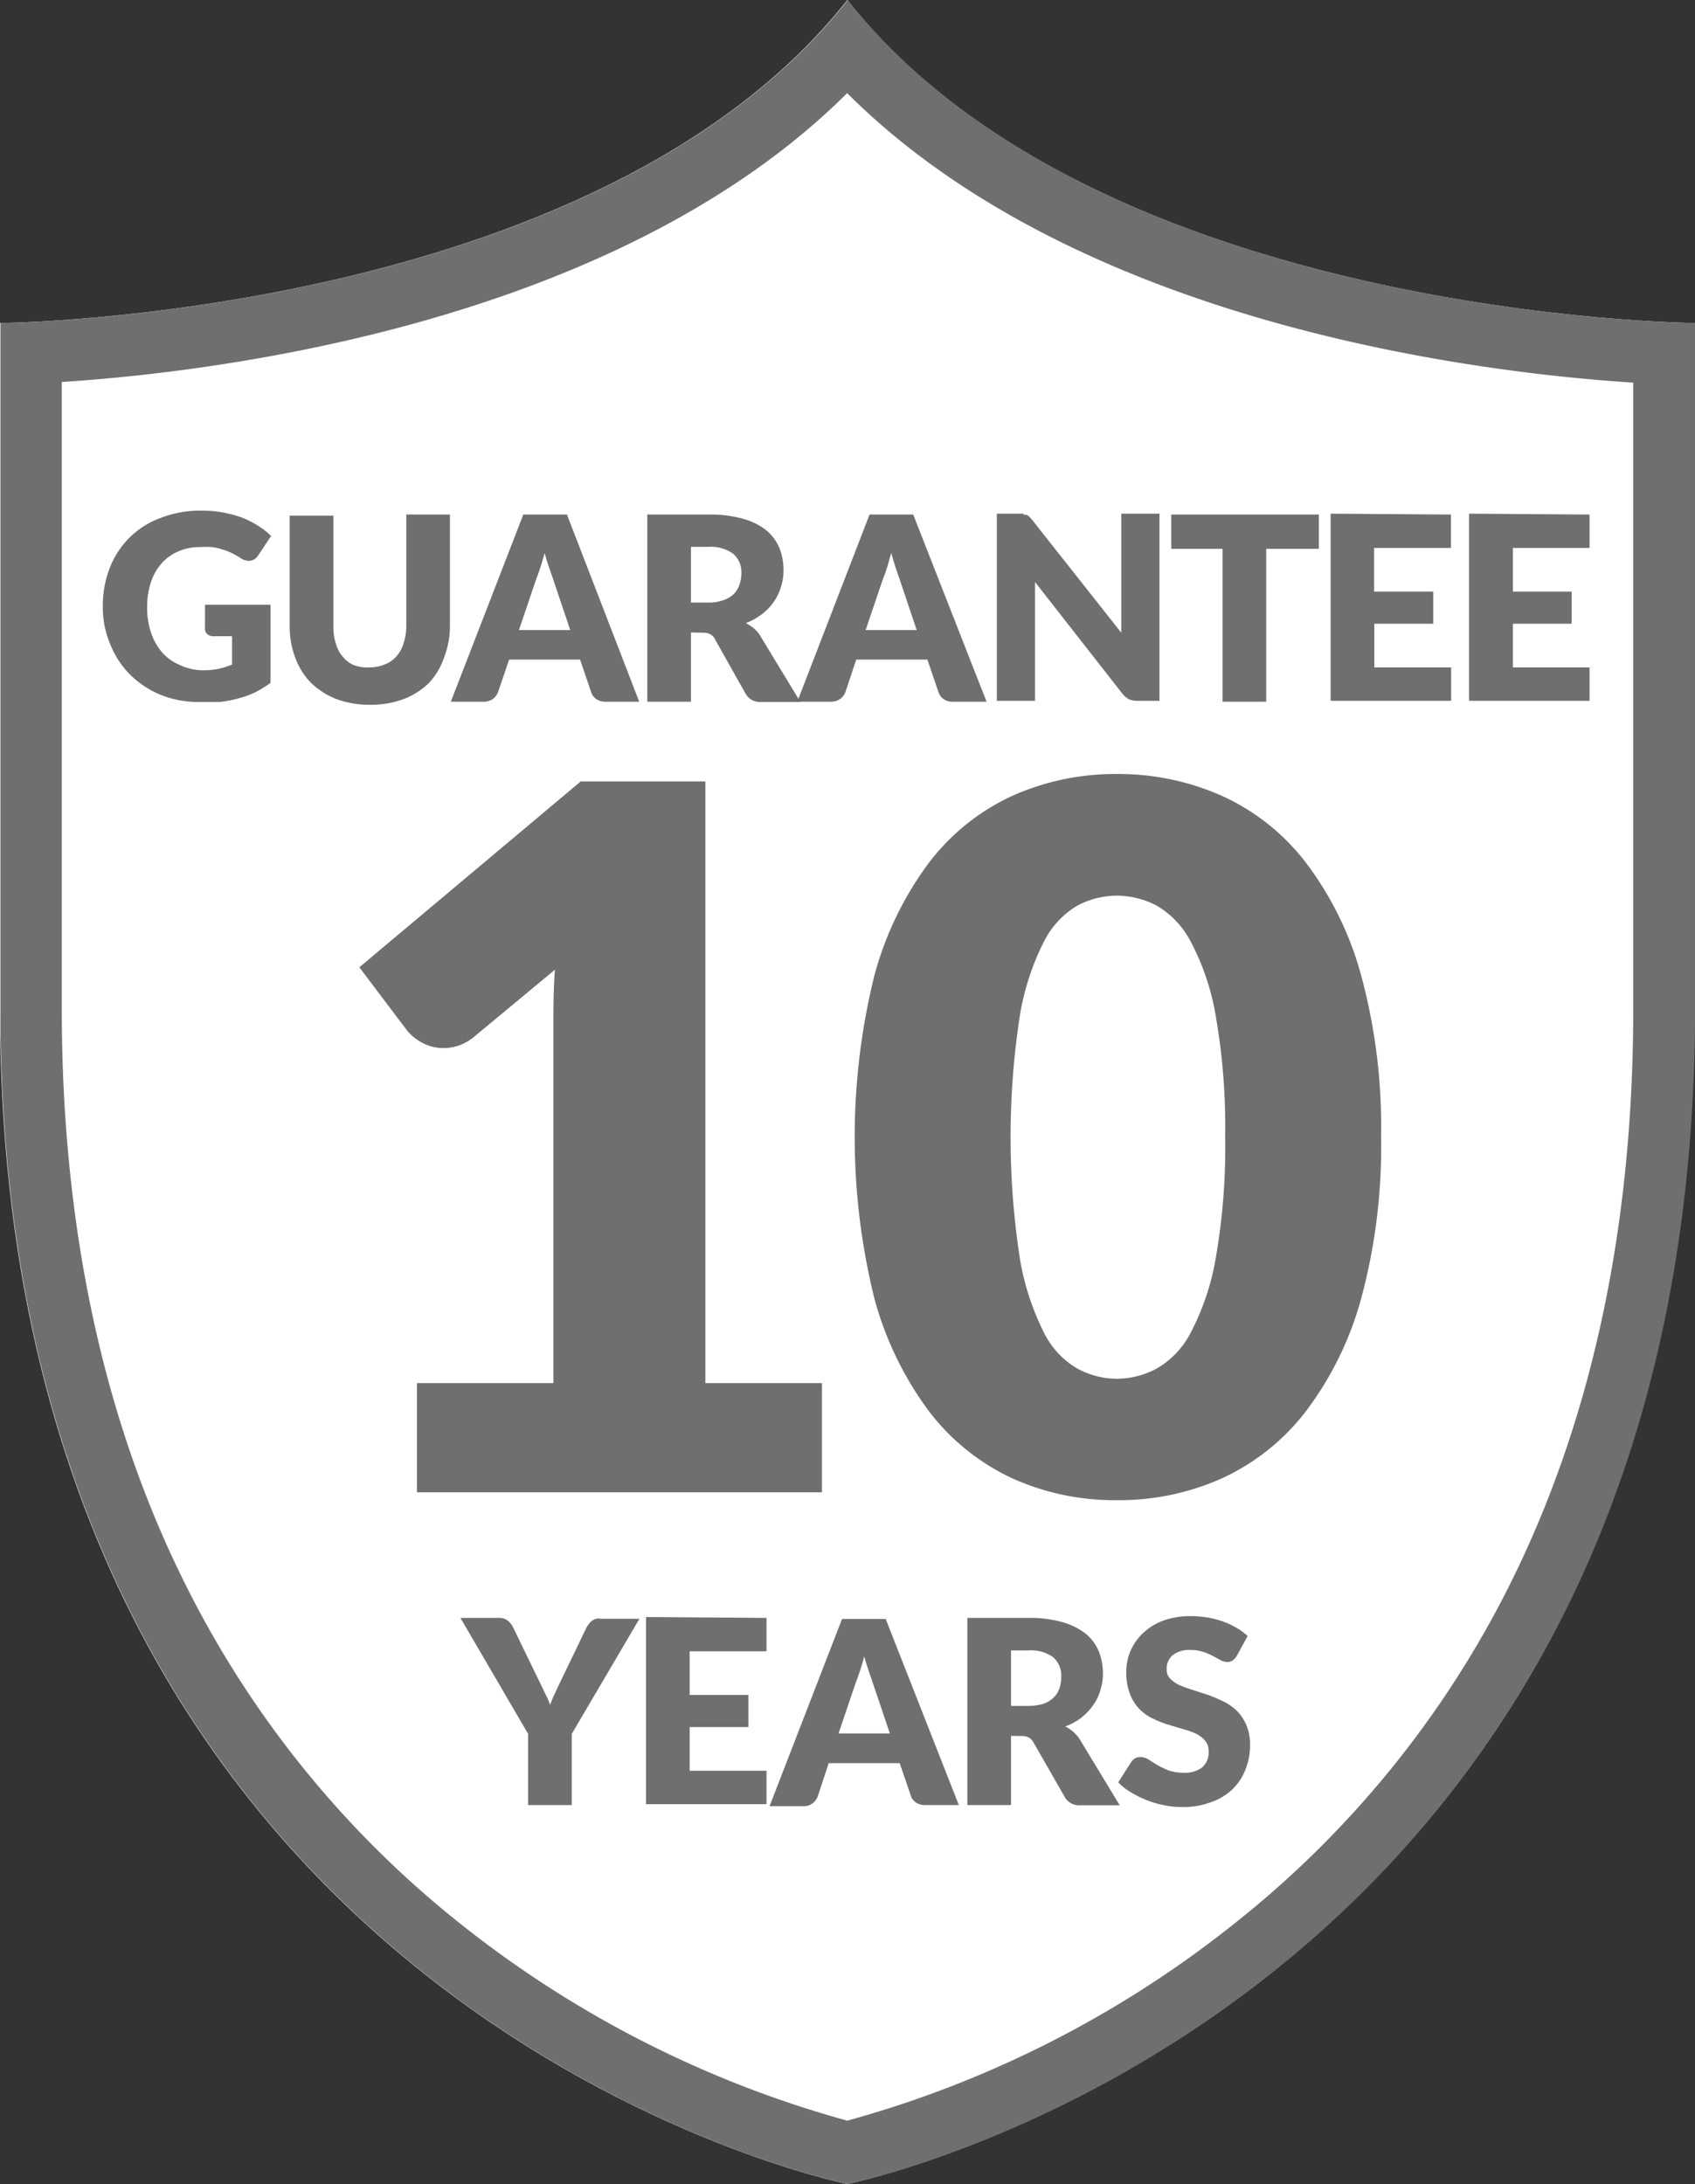 <svg id="_10_Hug_Icon_100px" data-name="10 Hug Icon 100px" xmlns="http://www.w3.org/2000/svg" width="77.64" height="100" viewBox="0 0 77.64 100"><rect x="0" y="0" width="77.64" height="100" fill="#333333" stroke="none"/><defs><style>.cls-2{fill:#706f6f}</style></defs><path id="Path_249" data-name="Path 249" d="M139.16 91.73c-11.5 14.58-38.81 14.79-38.81 14.79v31.41c0 46 38.81 53.8 38.81 53.8s38.81-7.8 38.81-53.8v-31.41s-27.31-.21-38.81-14.79z" transform="translate(-100.35 -91.73)" fill="#fff"/><path id="Path_250" data-name="Path 250" class="cls-2" d="M139.16 96c10.63 10.61 29 12.8 36 13.25v28.71c0 10-1.91 18.87-5.69 26.4A46 46 0 01157 179.72a49.48 49.48 0 01-17.84 9.11 49.561 49.561 0 01-17.84-9.11 46 46 0 01-12.45-15.39c-3.78-7.53-5.69-16.41-5.69-26.4v-28.71c7-.45 25.36-2.64 36-13.25m0-4.24c-11.5 14.58-38.81 14.79-38.81 14.79v31.41c0 46 38.81 53.8 38.81 53.8s38.81-7.8 38.81-53.8v-31.41s-27.31-.21-38.81-14.79z" transform="translate(-100.35 -91.73)"/><path id="Path_251" data-name="Path 251" class="cls-2" d="M126.54 171.12v3.26h-2v-3.26l-3.1-5.31h1.75a.65.65 0 01.41.12.86.86 0 01.25.31l1.21 2.49.27.56a4.458 4.458 0 01.22.5 5.49 5.49 0 01.21-.51l.26-.55 1.2-2.49a1.3 1.3 0 01.1-.15.62.62 0 01.14-.14.69.69 0 01.19-.1.51.51 0 01.22 0h1.77z" transform="translate(-100.35 -91.73)"/><path id="Path_252" data-name="Path 252" class="cls-2" d="M135.46 165.81v1.53h-3.52v2h2.69v1.47h-2.69v2h3.52v1.53h-5.52v-8.57z" transform="translate(-100.35 -91.73)"/><path id="Path_253" data-name="Path 253" class="cls-2" d="M144.27 174.38h-1.54a.73.73 0 01-.43-.12.59.59 0 01-.23-.31l-.51-1.49h-3.25l-.51 1.54a.71.71 0 01-.23.3.64.64 0 01-.42.13h-1.55l3.32-8.57h2zm-5.51-3.28h2.35l-.79-2.34-.18-.53c-.07-.2-.14-.42-.2-.66-.07.24-.13.46-.2.67s-.13.38-.19.53z" transform="translate(-100.35 -91.73)"/><path id="Path_254" data-name="Path 254" class="cls-2" d="M146.66 171.21v3.17h-2v-8.57h2.79a5.55 5.55 0 011.55.19 3.2 3.2 0 011.08.53 2.14 2.14 0 01.6.81 2.79 2.79 0 01.19 1 2.56 2.56 0 01-.12.79 2.151 2.151 0 01-.33.68 2.9 2.9 0 01-.54.57 2.75 2.75 0 01-.74.4 1.92 1.92 0 01.38.25 1.79 1.79 0 01.3.36l1.82 3h-1.8a.76.76 0 01-.72-.38l-1.42-2.48a.57.57 0 00-.22-.24.7.7 0 00-.36-.07zm0-1.37h.8a2.29 2.29 0 00.69-.1 1.29 1.29 0 00.47-.29 1 1 0 00.26-.43 1.46 1.46 0 00.08-.52 1.1 1.1 0 00-.36-.88 1.69 1.69 0 00-1.14-.32h-.8z" transform="translate(-100.35 -91.73)"/><path id="Path_255" data-name="Path 255" class="cls-2" d="M157 167.55a.66.66 0 01-.19.21.39.39 0 01-.25.07.67.67 0 01-.29-.08l-.35-.19a2.34 2.34 0 00-.45-.19 1.72 1.72 0 00-.58-.09 1.23 1.23 0 00-.83.24.81.81 0 00-.27.64.57.57 0 00.16.43 1.42 1.42 0 00.43.3 5.312 5.312 0 00.61.22l.71.23c.24.09.47.19.7.3a2.4 2.4 0 01.61.43 2.1 2.1 0 01.43.65 2.27 2.27 0 01.17.91 3 3 0 01-.21 1.12 2.56 2.56 0 01-.59.9 2.65 2.65 0 01-1 .6 3.55 3.55 0 01-1.3.22 3.861 3.861 0 01-.82-.08 4.55 4.55 0 01-.8-.23 4.5 4.5 0 01-.73-.36 2.74 2.74 0 01-.59-.46l.59-.92a.52.52 0 01.18-.18.54.54 0 01.25-.06.72.72 0 01.36.11l.4.25a4.21 4.21 0 00.52.25 2.1 2.1 0 00.7.11 1.31 1.31 0 00.84-.24.91.91 0 00.3-.76.69.69 0 00-.17-.48 1.31 1.31 0 00-.43-.32 3.94 3.94 0 00-.61-.21l-.7-.21a4.7 4.7 0 01-.7-.29 2 2 0 01-1-1.12 2.71 2.71 0 01-.16-1 2.39 2.39 0 01.19-.94 2.53 2.53 0 01.57-.82 2.76 2.76 0 01.92-.57 3.54 3.54 0 011.26-.21 4.9 4.9 0 01.77.06 4 4 0 01.7.18 3.648 3.648 0 01.63.29 2.9 2.9 0 01.52.38z" transform="translate(-100.35 -91.73)"/><path id="Path_256" data-name="Path 256" class="cls-2" d="M109.65 122.42a3.17 3.17 0 00.73-.07 3.819 3.819 0 00.6-.19v-1.3h-.84a.4.4 0 01-.3-.1.32.32 0 01-.1-.25v-1.09h3V123a5.429 5.429 0 01-.68.42 4.57 4.57 0 01-.76.28 5.693 5.693 0 01-.86.17h-1a4.49 4.49 0 01-1.74-.33 4.27 4.27 0 01-1.39-.92 4.14 4.14 0 01-.91-1.39 4.32 4.32 0 01-.34-1.74 4.75 4.75 0 01.32-1.76 3.93 3.93 0 012.34-2.29 5.06 5.06 0 011.87-.33 5.341 5.341 0 011 .09 5.52 5.52 0 01.87.24 4.06 4.06 0 01.72.37 3.441 3.441 0 01.59.46l-.58.87a.73.73 0 01-.19.2.55.55 0 01-.25.07.7.7 0 01-.37-.12 4 4 0 00-.44-.25 3.16 3.16 0 00-.43-.16 2.21 2.21 0 00-.46-.1 4.388 4.388 0 00-.54 0 2.44 2.44 0 00-1 .2 2.16 2.16 0 00-.77.56 2.4 2.4 0 00-.48.86 3.56 3.56 0 00-.17 1.12 3.49 3.49 0 00.19 1.21 2.66 2.66 0 00.52.9 2.21 2.21 0 00.79.55 2.46 2.46 0 001.06.24z" transform="translate(-100.35 -91.73)"/><path id="Path_257" data-name="Path 257" class="cls-2" d="M117.27 122.29a1.8 1.8 0 00.71-.14 1.34 1.34 0 00.53-.37 1.57 1.57 0 00.33-.61 2.51 2.51 0 00.12-.81v-5.07h2v5.07a4 4 0 01-.26 1.45 3.23 3.23 0 01-.7 1.19 3.45 3.45 0 01-1.16.74 4.34 4.34 0 01-1.53.26 4.42 4.42 0 01-1.55-.26 3.55 3.55 0 01-1.16-.74 3.21 3.21 0 01-.72-1.14 4 4 0 01-.26-1.45v-5.07h2v5.07a2.55 2.55 0 00.12.81 1.52 1.52 0 00.33.6 1.27 1.27 0 00.53.38 1.81 1.81 0 00.67.09z" transform="translate(-100.35 -91.73)"/><path id="Path_258" data-name="Path 258" class="cls-2" d="M129.63 123.86h-1.54a.73.73 0 01-.43-.12.64.64 0 01-.23-.31l-.51-1.5h-3.25l-.51 1.5a.71.71 0 01-.23.3.7.7 0 01-.42.13H121l3.32-8.57h2zm-5.51-3.28h2.35l-.79-2.35-.18-.52c-.07-.2-.14-.42-.2-.66-.07.24-.13.46-.2.67s-.13.38-.19.53z" transform="translate(-100.35 -91.73)"/><path id="Path_259" data-name="Path 259" class="cls-2" d="M132 120.69v3.17h-2v-8.57h2.79a5.55 5.55 0 011.58.19 3 3 0 011.08.53 2.14 2.14 0 01.6.81 2.751 2.751 0 01.19 1 2.56 2.56 0 01-.12.79 2.25 2.25 0 01-.33.68 2.389 2.389 0 01-.54.56 2.77 2.77 0 01-.74.41 1.921 1.921 0 01.38.25 1.37 1.37 0 01.3.36l1.82 3h-1.8a.75.75 0 01-.71-.38l-1.4-2.49a.49.49 0 00-.22-.23.68.68 0 00-.35-.07zm0-1.37h.8a2 2 0 00.69-.11 1.28 1.28 0 00.47-.28 1.06 1.06 0 00.26-.43 1.51 1.51 0 00.09-.53 1.12 1.12 0 00-.37-.88 1.74 1.74 0 00-1.14-.32h-.8z" transform="translate(-100.35 -91.73)"/><path id="Path_260" data-name="Path 260" class="cls-2" d="M145.54 123.86H144a.71.71 0 01-.43-.12.64.64 0 01-.23-.31l-.51-1.5h-3.26l-.5 1.5a.71.71 0 01-.23.3.75.75 0 01-.42.13h-1.55l3.31-8.57h2zm-5.54-3.28h2.34l-.79-2.35-.18-.52-.2-.66c-.06.24-.13.46-.19.67a5.193 5.193 0 01-.19.53z" transform="translate(-100.35 -91.73)"/><path id="Path_261" data-name="Path 261" class="cls-2" d="M147.2 115.3h.16a.55.55 0 01.14.09l.14.16 4.07 5.15v-5.45h1.75v8.57h-1a1 1 0 01-.39-.07.92.92 0 01-.31-.26l-4-5.11v5.44h-1.75v-8.57h1.26z" transform="translate(-100.35 -91.73)"/><path id="Path_262" data-name="Path 262" class="cls-2" d="M160.76 115.29v1.57h-2.41v7h-2v-7H154v-1.57z" transform="translate(-100.35 -91.73)"/><path id="Path_263" data-name="Path 263" class="cls-2" d="M166.81 115.29v1.53h-3.52v2H166v1.47h-2.7v2h3.52v1.53h-5.52v-8.57z" transform="translate(-100.35 -91.73)"/><path id="Path_264" data-name="Path 264" class="cls-2" d="M173.16 115.29v1.53h-3.51v2h2.69v1.47h-2.69v2h3.51v1.53h-5.52v-8.57z" transform="translate(-100.35 -91.73)"/><path id="Path_265" data-name="Path 265" class="cls-2" d="M119.45 155.06h6.25v-16.41c0-.8 0-1.64.07-2.52l-3.69 3.06a2.25 2.25 0 01-.71.41 2.18 2.18 0 01-.69.12 2.08 2.08 0 01-1-.25 2.2 2.2 0 01-.68-.55l-2.19-2.9 10.14-8.51h5.71v27.55H138v5h-18.55z" transform="translate(-100.35 -91.73)"/><path id="Path_266" data-name="Path 266" class="cls-2" d="M163.61 143.79a26.52 26.52 0 01-.91 7.39 15.19 15.19 0 01-2.54 5.18 10.23 10.23 0 01-3.84 3.06 11.51 11.51 0 01-4.81 1 11.39 11.39 0 01-4.79-1 10.22 10.22 0 01-3.81-3.06 15.35 15.35 0 01-2.51-5.18 30.79 30.79 0 010-14.78 15.26 15.26 0 012.51-5.18 10.09 10.09 0 013.81-3.05 11.54 11.54 0 014.79-1 11.66 11.66 0 014.81 1 10.11 10.11 0 013.84 3.05 15.1 15.1 0 012.54 5.18 26.42 26.42 0 01.91 7.39zm-7.14 0a29.72 29.72 0 00-.43-5.53 11.27 11.27 0 00-1.13-3.38 4.09 4.09 0 00-1.59-1.69 4 4 0 00-1.81-.45 3.93 3.93 0 00-1.8.45 4 4 0 00-1.56 1.69 11.65 11.65 0 00-1.09 3.38 36.62 36.62 0 000 11.06 11.829 11.829 0 001.09 3.39 3.92 3.92 0 001.56 1.69 3.82 3.82 0 001.8.46 3.89 3.89 0 001.81-.46 4 4 0 001.59-1.69 11.44 11.44 0 001.13-3.39 29.49 29.49 0 00.43-5.53z" transform="translate(-100.35 -91.73)"/></svg>